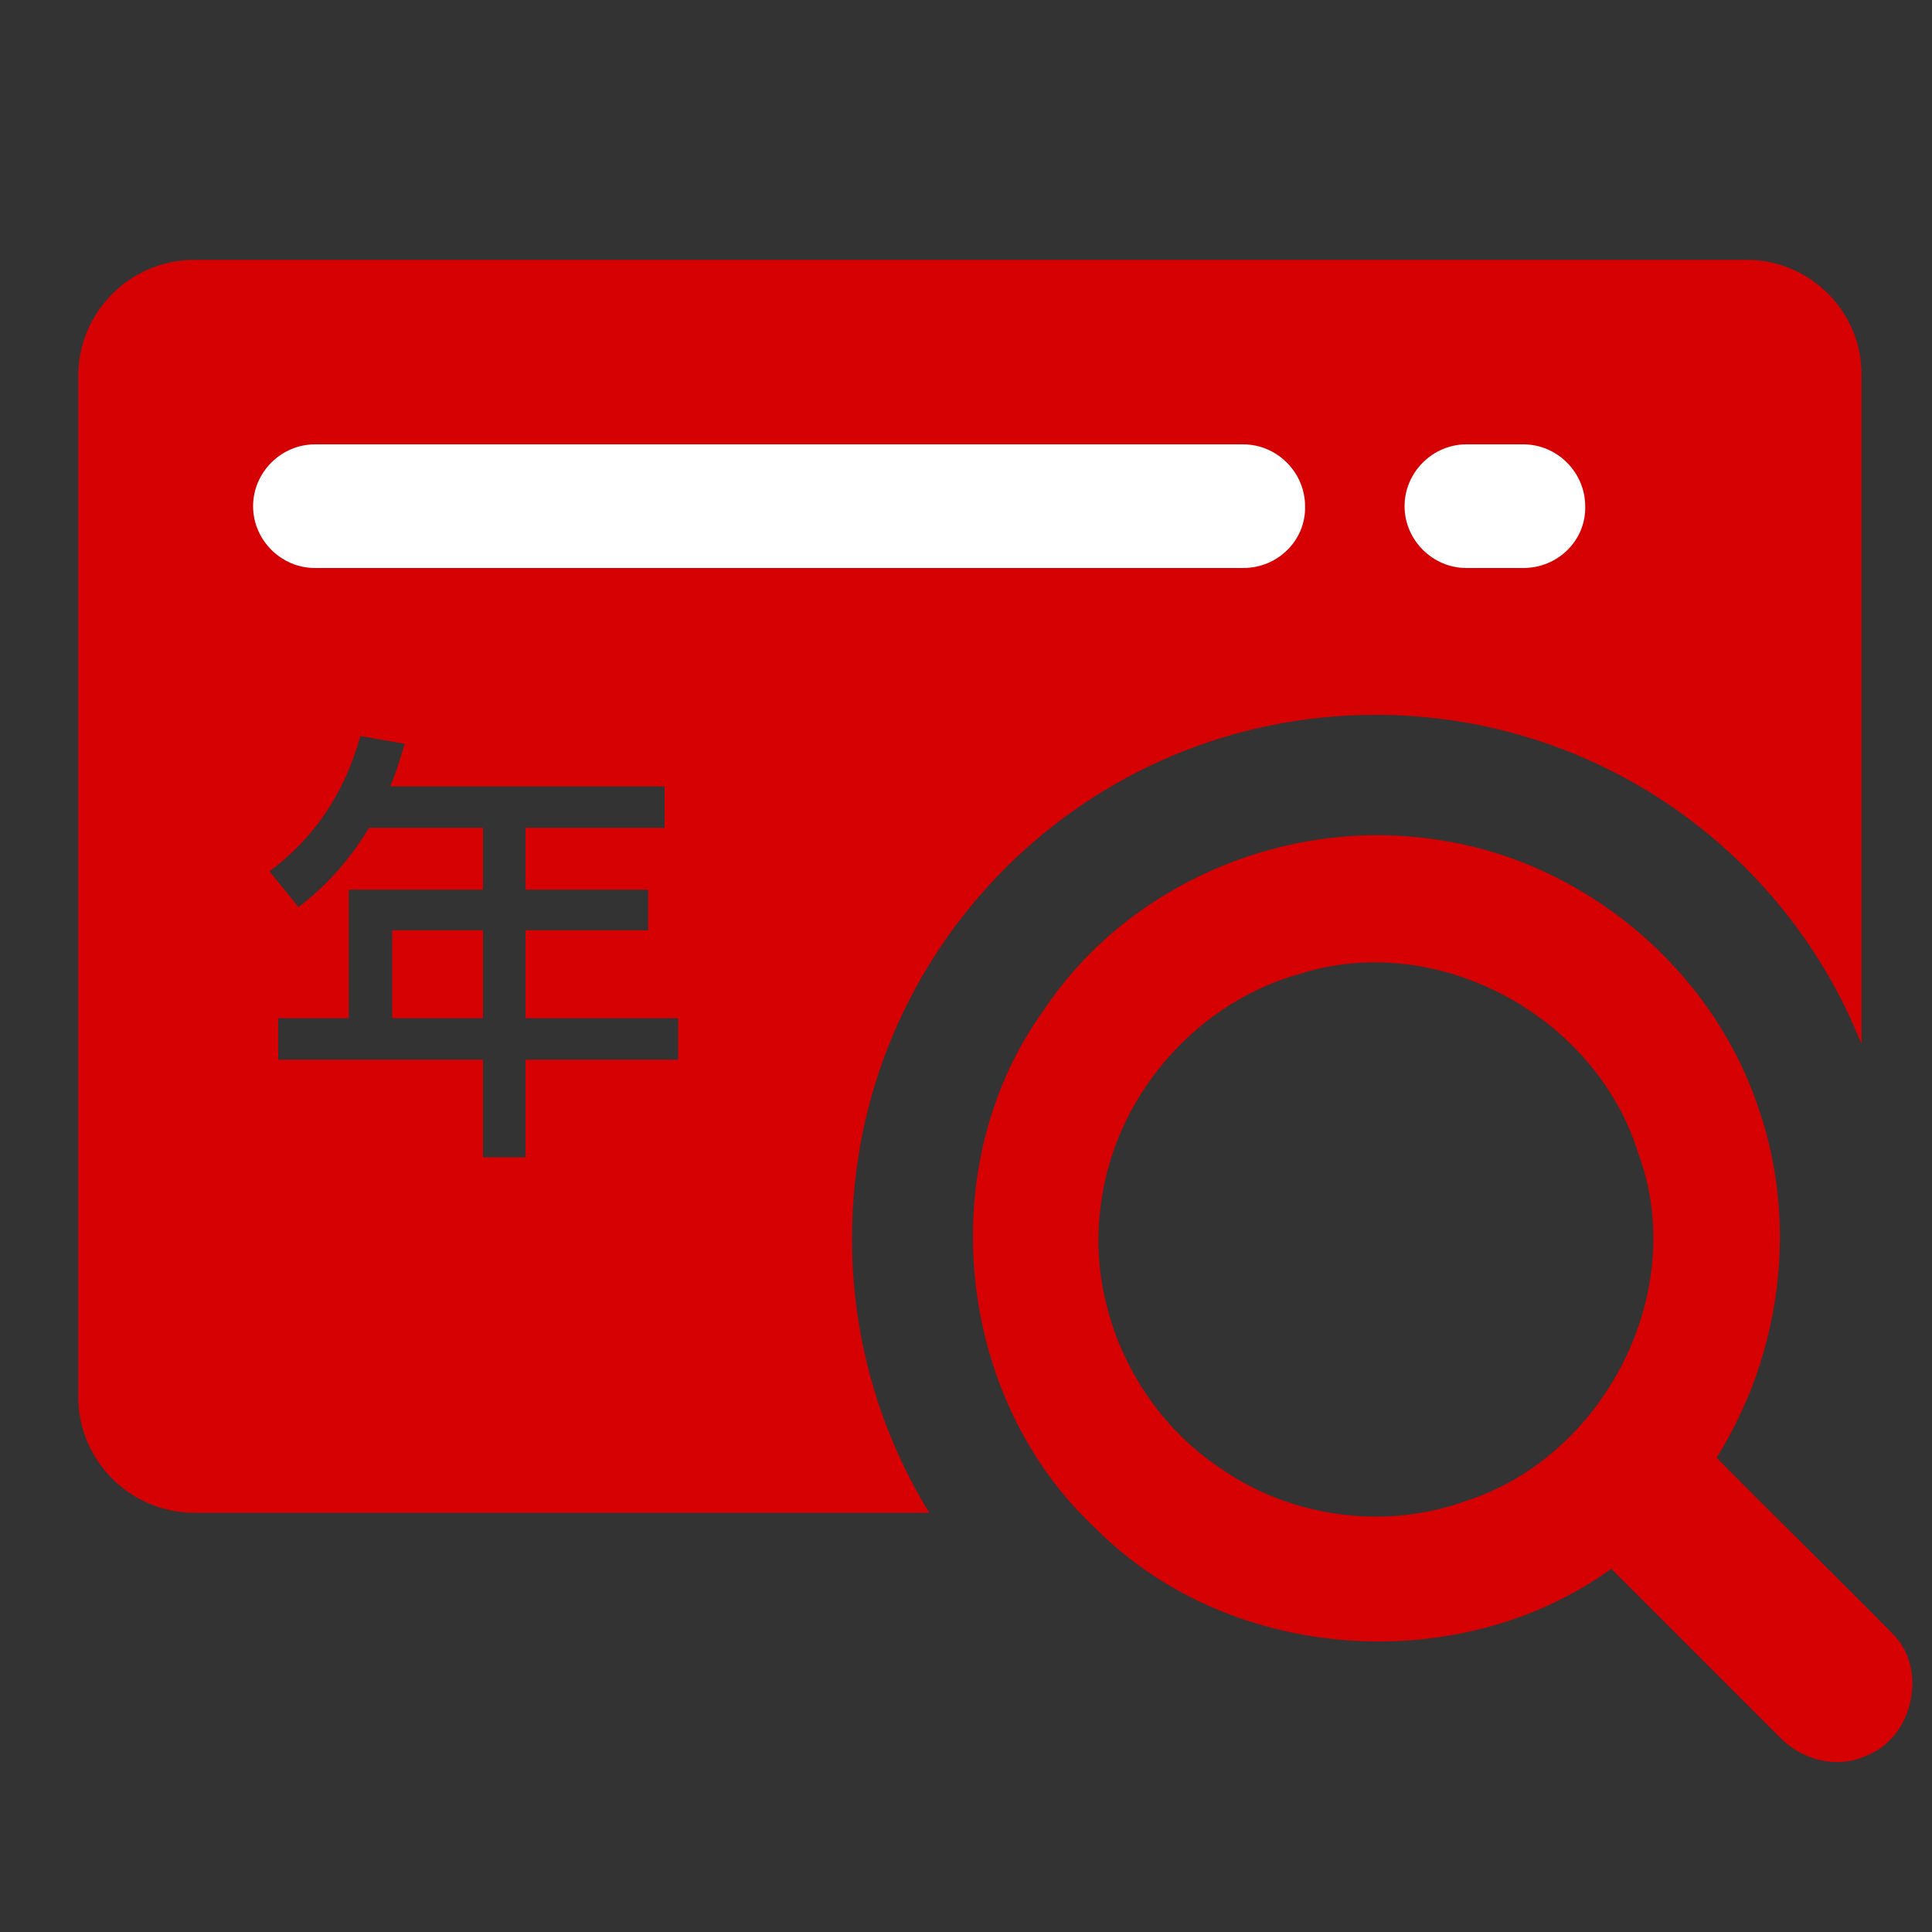 <?xml version="1.0" standalone="no"?><!DOCTYPE svg PUBLIC "-//W3C//DTD SVG 1.1//EN" "http://www.w3.org/Graphics/SVG/1.1/DTD/svg11.dtd"><svg t="1739499787711" class="icon" viewBox="0 0 1024 1024" version="1.1" xmlns="http://www.w3.org/2000/svg" p-id="2672" width="256" height="256" xmlns:xlink="http://www.w3.org/1999/xlink"><rect x="0" y="0" width="1024" height="1024" fill="#333333" stroke="none"/><path d="M553.472 535.04c45.056-67.584 130.56-102.912 210.432-89.6 76.288 11.776 143.36 68.096 167.936 141.312 21.504 61.44 12.288 131.072-22.016 185.856 30.72 31.232 62.464 61.952 93.184 93.184 18.944 18.432 11.264 54.784-13.312 64.512-15.872 7.68-34.816 2.56-46.592-9.728l-89.088-89.088c-80.896 58.368-202.24 49.664-272.896-20.992-74.752-69.12-87.552-193.024-27.648-275.456m135.68-18.944c-53.76 14.848-96.256 62.464-104.96 117.76-9.728 55.296 16.384 114.176 63.488 144.896 36.864 25.6 86.528 32.256 129.024 16.896 73.728-23.552 118.784-111.104 91.648-184.32-22.528-72.704-105.984-118.272-179.2-95.232zM207.872 493.056H256v46.592h-48.128z" fill="#d60103" p-id="2673"></path><path d="M925.696 137.728H102.912c-33.792 0-61.44 27.648-61.44 61.44v541.184c0 33.792 27.648 61.44 61.44 61.44h389.632c-26.112-42.496-40.96-92.16-40.96-145.408 0-153.6 124.416-277.504 277.504-277.504 116.736 0 217.088 72.192 257.536 174.592V199.168c0.512-33.792-27.136-61.44-60.928-61.44zM359.424 561.664H278.528v51.712H256v-51.712H147.456v-22.016h37.376V471.552H256v-32.768H195.584c-10.24 16.896-22.528 30.72-37.376 41.984l-15.36-18.944c24.064-17.92 39.936-41.984 48.128-71.68l23.552 4.096c-2.56 8.192-4.608 15.36-7.68 22.528h145.408v22.016H278.528v32.768h65.024v21.504H278.528v46.592h80.896v22.016z" fill="#d60103" p-id="2674"></path><path d="M658.944 301.056H166.912c-17.92 0-32.768-14.848-32.768-32.768 0-17.92 14.848-32.768 32.768-32.768h492.032c17.92 0 32.768 14.848 32.768 32.768 0.512 17.92-14.336 32.768-32.768 32.768zM807.424 301.056h-30.208c-17.92 0-32.768-14.848-32.768-32.768 0-17.92 14.848-32.768 32.768-32.768h30.208c17.92 0 32.768 14.848 32.768 32.768 0.512 17.92-14.336 32.768-32.768 32.768z" fill="#ffffff" p-id="2675"></path></svg>